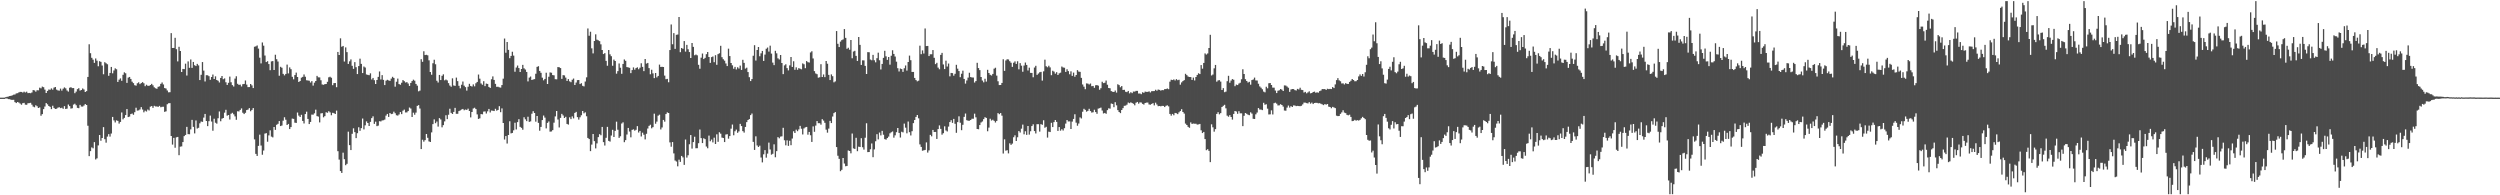 <svg xmlns="http://www.w3.org/2000/svg" width="1920" height="150"><path d="M0 75.000h1v1.000H0zM1 75.000h1v1.000H1zM2 75.000h1v1.000H2zM3 74.963h1v1.000H3zM4 74.594h1v1.000H4zM5 74.320h1v1.377H5zM6 74.123h1v2.027H6zM7 73.734h1v2.469H7zM8 73.569h1v3.055H8zM9 73.237h1v3.452H9zM10 72.728h1v3.898H10zM11 72.546h1v5.912H11zM12 71.722h1v7.444H12zM13 71.556h1v6.788H13zM14 70.938h1v7.863H14zM15 70.567h1v8.975H15zM16 70.602h1v9.816H16zM17 71.045h1v8.200H17zM18 70.414h1v8.563H18zM19 71.020h1v9.388H19zM20 70.407h1v10.081H20zM21 71.536h1v7.779H21zM22 71.353h1v7.861H22zM23 71.582h1v7.366H23zM24 71.020h1v9.380H24zM25 69.165h1v12.710H25zM26 69.404h1v12.954H26zM27 70.422h1v10.435H27zM28 69.252h1v12.354H28zM29 69.353h1v13.585H29zM30 67.320h1v15.151H30zM31 67.814h1v21.086H31zM32 66.503h1v21.148H32zM33 66.991h1v16.806H33zM34 68.833h1v12.992H34zM35 71.425h1v7.724H35zM36 69.861h1v10.249H36zM37 68.766h1v12.633H37zM38 68.926h1v13.149H38zM39 67.915h1v15.913H39zM40 68.840h1v12.379H40zM41 67.284h1v15.620H41zM42 66.827h1v16.863H42zM43 68.803h1v14.715H43zM44 69.414h1v13.287H44zM45 69.657h1v12.692H45zM46 68.040h1v15.002H46zM47 69.588h1v13.133H47zM48 68.077h1v15.496H48zM49 67.145h1v14.372H49zM50 67.842h1v15.869H50zM51 69.468h1v13.958H51zM52 70.336h1v9.931H52zM53 67.379h1v14.139H53zM54 66.947h1v16.478H54zM55 67.676h1v15.482H55zM56 67.655h1v12.662H56zM57 71.567h1v8.075H57zM58 70.359h1v10.464H58zM59 68.468h1v14.393H59zM60 67.751h1v15.334H60zM61 69.595h1v10.945H61zM62 69.138h1v12.683H62zM63 67.930h1v13.949H63zM64 68.687h1v12.361H64zM65 70.645h1v9.264H65zM66 70.008h1v10.608H66zM67 59.062h1v37.492H67zM68 34.012h1v85.893H68zM69 40.866h1v75.191H69zM70 44.388h1v68.819H70zM71 45.807h1v68.099H71zM72 48.282h1v60.884H72zM73 44.880h1v77.589H73zM74 46.602h1v74.986H74zM75 50.873h1v60.792H75zM76 47.018h1v56.651H76zM77 47.492h1v60.582H77zM78 50.354h1v55.629H78zM79 57.047h1v40.590H79zM80 47.746h1v59.168H80zM81 48.595h1v60.967H81zM82 49.380h1v55.550H82zM83 58.212h1v44.806H83zM84 56.026h1v48.859H84zM85 51.419h1v51.155H85zM86 56.323h1v33.493H86zM87 54.109h1v38.358H87zM88 52.479h1v41.590H88zM89 53.180h1v39.210H89zM90 62.939h1v29.887H90zM91 61.163h1v33.778H91zM92 60.188h1v33.461H92zM93 62.055h1v24.337H93zM94 57.424h1v34.211H94zM95 55.527h1v35.000H95zM96 56.283h1v32.082H96zM97 63.635h1v20.144H97zM98 59.580h1v30.313H98zM99 59.107h1v30.451H99zM100 60.631h1v26.957H100zM101 62.732h1v24.477H101zM102 63.868h1v24.284H102zM103 65.434h1v20.752H103zM104 65.796h1v16.943H104zM105 63.953h1v20.972H105zM106 63.216h1v21.571H106zM107 64.626h1v19.429H107zM108 63.789h1v18.514H108zM109 63.059h1v21.086H109zM110 63.959h1v22.312H110zM111 66.205h1v18.786H111zM112 65.060h1v20.571H112zM113 65.829h1v18.309H113zM114 65.931h1v18.917H114zM115 65.265h1v16.667H115zM116 64.435h1v17.032H116zM117 65.521h1v17.309H117zM118 67.049h1v14.229H118zM119 67.778h1v13.984H119zM120 68.218h1v13.541H120zM121 66.676h1v15.422H121zM122 66.317h1v15.002H122zM123 64.428h1v17.946H123zM124 63.316h1v18.728H124zM125 64.891h1v17.102H125zM126 67.649h1v18.247H126zM127 67.995h1v17.530H127zM128 69.499h1v10.586H128zM129 70.894h1v8.417H129zM130 70.821h1v8.391H130zM131 25.469h1v78.973H131zM132 36.864h1v74.185H132zM133 36.789h1v69.106H133zM134 29.048h1v84.425H134zM135 37.768h1v67.698H135zM136 47.176h1v57.965H136zM137 35.927h1v83.249H137zM138 39.178h1v73.453H138zM139 55.273h1v57.165H139zM140 52.946h1v56.174H140zM141 53.070h1v51.461H141zM142 48.913h1v54.705H142zM143 58.009h1v39.445H143zM144 47.157h1v55.837H144zM145 52.070h1v51.037H145zM146 45.651h1v53.730H146zM147 52.140h1v39.925H147zM148 47.573h1v49.877H148zM149 50.065h1v52.409H149zM150 50.717h1v41.806H150zM151 49.042h1v49.646H151zM152 50.229h1v47.934H152zM153 61.509h1v33.228H153zM154 57.442h1v35.901H154zM155 47.670h1v45.936H155zM156 54.207h1v36.129H156zM157 62.589h1v24.924H157zM158 57.755h1v35.180H158zM159 57.785h1v39.084H159zM160 58.514h1v34.590H160zM161 61.283h1v27.516H161zM162 59.148h1v34.211H162zM163 57.243h1v43.159H163zM164 60.690h1v30.491H164zM165 58.618h1v35.643H165zM166 61.458h1v33.524H166zM167 62.026h1v28.794H167zM168 63.310h1v22.275H168zM169 59.861h1v33.287H169zM170 58.391h1v32.740H170zM171 60.810h1v29.829H171zM172 60.195h1v26.340H172zM173 63.189h1v21.163H173zM174 65.253h1v23.594H174zM175 63.579h1v24.732H175zM176 58.843h1v32.946H176zM177 63.155h1v24.201H177zM178 65.364h1v21.288H178zM179 66.474h1v21.324H179zM180 60.344h1v29.046H180zM181 58.593h1v33.397H181zM182 64.362h1v21.090H182zM183 65.184h1v20.413H183zM184 64.989h1v19.443H184zM185 66.405h1v16.849H185zM186 64.640h1v21.943H186zM187 64.455h1v23.160H187zM188 61.813h1v24.820H188zM189 64.951h1v19.601H189zM190 66.939h1v17.225H190zM191 66.849h1v16.189H191zM192 64.488h1v20.942H192zM193 65.605h1v18.799H193zM194 67.656h1v15.362H194zM195 35.870h1v71.169H195zM196 35.564h1v82.619H196zM197 34.903h1v84.838H197zM198 37.338h1v74.685H198zM199 44.302h1v59.115H199zM200 48.702h1v63.057H200zM201 32.627h1v86.224H201zM202 35.069h1v80.519H202zM203 42.662h1v59.947H203zM204 47.683h1v54.573H204zM205 46.996h1v61.840H205zM206 49.215h1v54.769H206zM207 53.914h1v46.199H207zM208 47.135h1v57.763H208zM209 46.913h1v58.604H209zM210 53.767h1v43.760H210zM211 42.048h1v57.675H211zM212 45.466h1v50.398H212zM213 47.242h1v47.824H213zM214 58.170h1v34.829H214zM215 51.284h1v45.523H215zM216 52.023h1v44.410H216zM217 56.745h1v35.913H217zM218 57.916h1v32.159H218zM219 56.770h1v35.207H219zM220 49.619h1v46.382H220zM221 56.365h1v38.823H221zM222 51.755h1v47.385H222zM223 53.149h1v44.458H223zM224 58.980h1v32.093H224zM225 60.906h1v30.395H225zM226 57.673h1v36.537H226zM227 55.743h1v38.674H227zM228 59.122h1v27.317H228zM229 62.990h1v25.774H229zM230 62.187h1v27.657H230zM231 59.666h1v28.477H231zM232 59.018h1v33.861H232zM233 57.211h1v37.617H233zM234 58.918h1v28.680H234zM235 61.629h1v24.143H235zM236 61.791h1v29.554H236zM237 62.023h1v33.278H237zM238 63.383h1v30.238H238zM239 62.308h1v25.713H239zM240 65.734h1v22.327H240zM241 63.498h1v23.533H241zM242 62.217h1v22.031H242zM243 58.288h1v30.905H243zM244 59.404h1v30.146H244zM245 59.424h1v34.598H245zM246 61.641h1v25.446H246zM247 64.854h1v22.011H247zM248 65.137h1v24.976H248zM249 64.607h1v24.567H249zM250 64.520h1v21.705H250zM251 62.844h1v23.803H251zM252 59.394h1v25.994H252zM253 58.955h1v27.371H253zM254 59.677h1v28.848H254zM255 65.428h1v21.209H255zM256 63.870h1v23.087H256zM257 63.723h1v23.818H257zM258 66.978h1v17.977H258zM259 39.880h1v76.234H259zM260 42.251h1v80.339H260zM261 29.443h1v101.946H261zM262 35.916h1v96.905H262zM263 35.270h1v81.984H263zM264 47.266h1v74.983H264zM265 36.424h1v90.443H265zM266 40.018h1v85.764H266zM267 49.118h1v51.980H267zM268 47.094h1v64.369H268zM269 45.620h1v69.653H269zM270 50.552h1v52.192H270zM271 52.865h1v45.682H271zM272 47.736h1v53.721H272zM273 51.605h1v54.481H273zM274 56.873h1v45.448H274zM275 50.756h1v46.974H275zM276 45.042h1v55.424H276zM277 49.043h1v49.360H277zM278 56.115h1v34.934H278zM279 51.072h1v48.321H279zM280 51.848h1v44.404H280zM281 57.206h1v36.030H281zM282 57.501h1v36.982H282zM283 57.731h1v39.058H283zM284 56.324h1v37.267H284zM285 61.027h1v29.691H285zM286 59.829h1v29.519H286zM287 61.581h1v33.549H287zM288 64.490h1v28.960H288zM289 61.463h1v35.432H289zM290 59.056h1v37.409H290zM291 54.880h1v38.211H291zM292 61.041h1v32.248H292zM293 57.724h1v34.772H293zM294 61.336h1v31.023H294zM295 65.318h1v26.534H295zM296 61.948h1v26.844H296zM297 61.266h1v26.240H297zM298 61.766h1v28.056H298zM299 62.125h1v24.661H299zM300 60.390h1v27.275H300zM301 58.999h1v28.380H301zM302 59.855h1v25.904H302zM303 66.542h1v20.454H303zM304 62.775h1v25.753H304zM305 60.375h1v28.425H305zM306 64.550h1v23.355H306zM307 65.056h1v20.989H307zM308 63.548h1v24.121H308zM309 61.472h1v23.523H309zM310 62.353h1v21.811H310zM311 63.402h1v22.980H311zM312 63.096h1v23.227H312zM313 64.147h1v21.148H313zM314 65.996h1v16.576H314zM315 63.704h1v19.661H315zM316 62.269h1v27.608H316zM317 61.169h1v25.351H317zM318 61.957h1v26.152H318zM319 64.438h1v22.052H319zM320 65.801h1v15.521H320zM321 70.163h1v10.576H321zM322 69.600h1v13.776H322zM323 45.485h1v68.982H323zM324 47.463h1v59.861H324zM325 39.371h1v69.437H325zM326 42.309h1v65.296H326zM327 42.097h1v60.805H327zM328 42.475h1v63.340H328zM329 46.346h1v62.227H329zM330 55.301h1v53.765H330zM331 57.387h1v44.272H331zM332 48.591h1v46.727H332zM333 45.899h1v45.781H333zM334 49.341h1v45.263H334zM335 61.979h1v31.348H335zM336 63.365h1v33.870H336zM337 57.572h1v33.147H337zM338 61.480h1v30.258H338zM339 58.200h1v39.576H339zM340 57.103h1v39.004H340zM341 61.697h1v31.528H341zM342 61.080h1v27.433H342zM343 61.760h1v29.743H343zM344 63.853h1v24.278H344zM345 65.681h1v17.811H345zM346 66.598h1v20.074H346zM347 60.184h1v27.355H347zM348 65.624h1v20.327H348zM349 65.923h1v16.911H349zM350 59.613h1v27.800H350zM351 62.305h1v25.084H351zM352 65.894h1v19.387H352zM353 67.856h1v16.933H353zM354 65.054h1v19.046H354zM355 62.603h1v21.037H355zM356 65.780h1v18.880H356zM357 66.936h1v17.168H357zM358 69.575h1v14.862H358zM359 66.610h1v16.860H359zM360 64.345h1v20.908H360zM361 66.000h1v24.181H361zM362 66.463h1v19.564H362zM363 64.799h1v18.477H363zM364 66.315h1v16.423H364zM365 63.924h1v19.860H365zM366 62.933h1v24.921H366zM367 57.219h1v34.102H367zM368 60.431h1v30.449H368zM369 64.077h1v23.504H369zM370 65.051h1v22.745H370zM371 62.386h1v23.336H371zM372 66.153h1v19.422H372zM373 64.215h1v22.985H373zM374 64.485h1v21.033H374zM375 66.790h1v16.876H375zM376 67.511h1v18.855H376zM377 60.856h1v24.041H377zM378 58.657h1v26.386H378zM379 61.369h1v23.925H379zM380 64.404h1v19.147H380zM381 66.653h1v18.319H381zM382 66.603h1v17.828H382zM383 67.064h1v14.513H383zM384 67.301h1v18.887H384zM385 65.335h1v17.907H385zM386 60.423h1v34.032H386zM387 29.614h1v77.525H387zM388 40.501h1v63.999H388zM389 32.276h1v77.951H389zM390 38.279h1v65.423H390zM391 44.715h1v48.442H391zM392 42.944h1v59.493H392zM393 39.755h1v62.331H393zM394 42.682h1v57.423H394zM395 55.084h1v39.198H395zM396 51.887h1v47.533H396zM397 50.325h1v43.460H397zM398 52.290h1v39.267H398zM399 55.298h1v42.128H399zM400 52.968h1v45.222H400zM401 49.828h1v49.819H401zM402 52.481h1v37.591H402zM403 53.403h1v38.220H403zM404 55.237h1v37.806H404zM405 62.493h1v27.147H405zM406 59.601h1v33.996H406zM407 58.792h1v34.468H407zM408 61.422h1v25.931H408zM409 61.040h1v24.346H409zM410 60.762h1v26.030H410zM411 56.648h1v36.782H411zM412 51.376h1v37.695H412zM413 50.837h1v43.548H413zM414 54.475h1v45.904H414zM415 55.929h1v41.538H415zM416 59.641h1v32.553H416zM417 61.720h1v27.032H417zM418 60.596h1v29.708H418zM419 55.851h1v42.780H419zM420 64.496h1v29.883H420zM421 58.913h1v34.394H421zM422 55.596h1v45.530H422zM423 55.849h1v45.122H423zM424 57.652h1v42.270H424zM425 57.852h1v36.344H425zM426 60.821h1v28.574H426zM427 60.912h1v24.332H427zM428 51.491h1v40.317H428zM429 51.673h1v46.245H429zM430 52.295h1v38.230H430zM431 60.595h1v26.842H431zM432 57.705h1v30.980H432zM433 57.893h1v32.755H433zM434 59.607h1v30.079H434zM435 62.139h1v33.046H435zM436 60.730h1v34.988H436zM437 62.470h1v27.636H437zM438 63.132h1v28.356H438zM439 61.229h1v28.182H439zM440 60.293h1v30.638H440zM441 65.266h1v21.476H441zM442 63.409h1v22.507H442zM443 61.523h1v28.435H443zM444 61.437h1v30.405H444zM445 64.573h1v25.470H445zM446 63.918h1v24.601H446zM447 65.895h1v19.369H447zM448 66.330h1v20.717H448zM449 62.618h1v23.665H449zM450 59.391h1v29.884H450zM451 21.837h1v84.103H451zM452 27.464h1v79.356H452zM453 24.364h1v91.724H453zM454 37.101h1v73.929H454zM455 41.001h1v61.923H455zM456 31.492h1v76.910H456zM457 26.387h1v87.566H457zM458 30.478h1v79.671H458zM459 30.993h1v74.340H459zM460 31.604h1v71.476H460zM461 34.055h1v69.853H461zM462 38.386h1v59.098H462zM463 41.537h1v67.597H463zM464 40.792h1v70.996H464zM465 46.723h1v59.132H465zM466 50.470h1v46.980H466zM467 38.400h1v69.773H467zM468 41.716h1v67.036H468zM469 43.181h1v60.918H469zM470 50.479h1v49.220H470zM471 45.798h1v59.415H471zM472 46.869h1v53.617H472zM473 56.593h1v36.847H473zM474 54.621h1v45.005H474zM475 48.736h1v57.127H475zM476 52.001h1v52.657H476zM477 56.659h1v38.220H477zM478 49.115h1v44.812H478zM479 45.673h1v63.519H479zM480 46.695h1v60.921H480zM481 51.508h1v51.814H481zM482 51.765h1v46.492H482zM483 52.052h1v48.946H483zM484 56.188h1v49.286H484zM485 53.828h1v45.886H485zM486 51.762h1v47.557H486zM487 53.530h1v46.817H487zM488 52.282h1v47.383H488zM489 51.712h1v45.182H489zM490 53.197h1v48.577H490zM491 51.961h1v48.579H491zM492 48.599h1v56.189H492zM493 51.372h1v50.520H493zM494 54.632h1v48.850H494zM495 45.328h1v61.717H495zM496 48.863h1v53.912H496zM497 48.346h1v50.393H497zM498 52.333h1v44.324H498zM499 57.054h1v38.733H499zM500 53.548h1v45.011H500zM501 56.376h1v41.244H501zM502 60.023h1v27.261H502zM503 56.061h1v38.971H503zM504 59.432h1v33.959H504zM505 58.331h1v30.482H505zM506 49.628h1v38.414H506zM507 51.390h1v48.056H507zM508 51.301h1v46.581H508zM509 51.476h1v40.627H509zM510 58.054h1v35.364H510zM511 60.846h1v26.733H511zM512 60.577h1v25.741H512zM513 63.158h1v23.615H513zM514 38.468h1v70.876H514zM515 18.778h1v93.889H515zM516 33.979h1v75.132H516zM517 25.455h1v92.360H517zM518 37.555h1v85.758H518zM519 26.751h1v97.318H519zM520 26.520h1v101.222H520zM521 13.053h1v109.561H521zM522 40.086h1v84.221H522zM523 36.843h1v82.921H523zM524 37.464h1v83.433H524zM525 31.552h1v95.062H525zM526 39.648h1v67.488H526zM527 34.467h1v86.554H527zM528 37.816h1v81.436H528zM529 40.008h1v70.809H529zM530 44.537h1v59.183H530zM531 33.027h1v81.082H531zM532 35.998h1v73.135H532zM533 42.419h1v62.572H533zM534 41.891h1v72.001H534zM535 42.485h1v71.333H535zM536 49.754h1v60.225H536zM537 52.778h1v46.723H537zM538 44.306h1v61.801H538zM539 41.101h1v68.751H539zM540 45.366h1v60.798H540zM541 44.419h1v62.416H541zM542 41.605h1v70.936H542zM543 39.937h1v73.934H543zM544 43.785h1v60.358H544zM545 48.301h1v60.179H545zM546 43.855h1v63.284H546zM547 43.344h1v65.998H547zM548 47.745h1v57.999H548zM549 42.380h1v68.192H549zM550 49.784h1v53.393H550zM551 41.551h1v67.340H551zM552 40.887h1v60.699H552zM553 35.164h1v67.470H553zM554 43.949h1v61.751H554zM555 45.511h1v60.474H555zM556 46.572h1v62.546H556zM557 48.743h1v54.596H557zM558 50.739h1v52.314H558zM559 37.364h1v69.142H559zM560 43.078h1v61.405H560zM561 48.397h1v50.442H561zM562 50.184h1v45.472H562zM563 52.792h1v51.113H563zM564 51.341h1v49.484H564zM565 53.374h1v46.148H565zM566 51.655h1v50.324H566zM567 52.636h1v48.268H567zM568 50.396h1v44.757H568zM569 53.727h1v43.099H569zM570 45.936h1v54.772H570zM571 48.275h1v53.552H571zM572 52.703h1v44.776H572zM573 51.976h1v41.831H573zM574 55.340h1v36.795H574zM575 59.295h1v32.124H575zM576 62.253h1v26.185H576zM577 60.741h1v26.429H577zM578 42.795h1v66.156H578zM579 34.726h1v80.437H579zM580 46.503h1v58.209H580zM581 38.394h1v73.304H581zM582 36.095h1v76.825H582zM583 43.227h1v68.635H583zM584 40.935h1v80.050H584zM585 39.096h1v85.642H585zM586 46.778h1v71.755H586zM587 41.928h1v73.359H587zM588 37.424h1v83.685H588zM589 36.511h1v81.441H589zM590 39.607h1v69.892H590zM591 35.083h1v79.705H591zM592 41.152h1v77.626H592zM593 48.059h1v70.061H593zM594 50.020h1v60.822H594zM595 39.033h1v81.745H595zM596 40.954h1v75.110H596zM597 44.783h1v60.512H597zM598 45.689h1v60.533H598zM599 42.253h1v62.666H599zM600 48.409h1v56.319H600zM601 56.937h1v41.224H601zM602 50.250h1v57.457H602zM603 49.367h1v62.229H603zM604 52.315h1v55.477H604zM605 54.047h1v57.975H605zM606 50.230h1v57.873H606zM607 43.755h1v67.733H607zM608 51.402h1v54.977H608zM609 47.038h1v53.763H609zM610 53.583h1v48.560H610zM611 51.690h1v47.871H611zM612 53.627h1v47.138H612zM613 52.322h1v47.031H613zM614 52.811h1v43.846H614zM615 53.252h1v45.624H615zM616 48.699h1v54.555H616zM617 49.357h1v49.233H617zM618 52.367h1v45.409H618zM619 46.911h1v50.559H619zM620 47.791h1v55.631H620zM621 48.018h1v53.309H621zM622 40.306h1v63.581H622zM623 39.364h1v69.647H623zM624 44.912h1v52.143H624zM625 54.639h1v46.578H625zM626 56.435h1v40.027H626zM627 57.007h1v35.974H627zM628 59.665h1v34.960H628zM629 59.322h1v35.319H629zM630 49.288h1v46.462H630zM631 59.141h1v32.389H631zM632 57.203h1v35.404H632zM633 59.246h1v35.052H633zM634 46.858h1v52.739H634zM635 48.960h1v52.911H635zM636 57.479h1v41.277H636zM637 61.509h1v31.307H637zM638 57.140h1v37.369H638zM639 58.537h1v30.974H639zM640 63.219h1v23.645H640zM641 62.527h1v23.542H641zM642 23.847h1v89.115H642zM643 33.636h1v85.962H643zM644 36.160h1v85.832H644zM645 31.961h1v99.526H645zM646 30.797h1v99.609H646zM647 30.278h1v91.042H647zM648 22.310h1v103.304H648zM649 29.078h1v98.592H649zM650 37.471h1v89.988H650zM651 36.665h1v78.873H651zM652 38.211h1v77.777H652zM653 30.720h1v87.046H653zM654 44.759h1v57.783H654zM655 39.593h1v74.402H655zM656 39.004h1v75.397H656zM657 42.885h1v62.941H657zM658 46.820h1v69.314H658zM659 28.398h1v84.242H659zM660 34.468h1v78.410H660zM661 49.863h1v56.271H661zM662 46.341h1v66.745H662zM663 46.368h1v68.506H663zM664 50.595h1v55.179H664zM665 56.824h1v37.839H665zM666 40.058h1v76.802H666zM667 40.161h1v76.572H667zM668 45.715h1v68.900H668zM669 46.275h1v63.893H669zM670 42.138h1v78.599H670zM671 46.298h1v68.439H671zM672 47.871h1v60.634H672zM673 44.679h1v58.405H673zM674 40.443h1v66.608H674zM675 46.293h1v55.482H675zM676 53.354h1v50.617H676zM677 49.086h1v51.422H677zM678 44.436h1v59.050H678zM679 38.992h1v67.864H679zM680 43.265h1v63.987H680zM681 45.980h1v60.050H681zM682 43.757h1v61.156H682zM683 49.686h1v52.688H683zM684 42.824h1v58.742H684zM685 38.617h1v62.365H685zM686 41.429h1v64.281H686zM687 43.398h1v60.522H687zM688 47.380h1v54.172H688zM689 52.369h1v45.941H689zM690 54.861h1v47.257H690zM691 52.653h1v52.979H691zM692 53.046h1v48.130H692zM693 55.189h1v46.470H693zM694 52.445h1v42.498H694zM695 50.296h1v47.775H695zM696 54.232h1v48.145H696zM697 47.611h1v45.732H697zM698 42.713h1v58.830H698zM699 46.240h1v57.791H699zM700 55.245h1v45.530H700zM701 55.225h1v39.328H701zM702 59.846h1v32.312H702zM703 61.474h1v28.344H703zM704 62.479h1v25.866H704zM705 61.977h1v28.908H705zM706 35.076h1v75.798H706zM707 41.602h1v71.268H707zM708 38.686h1v77.084H708zM709 41.103h1v74.331H709zM710 21.864h1v93.271H710zM711 35.385h1v73.979H711zM712 35.258h1v81.916H712zM713 43.058h1v72.453H713zM714 41.701h1v61.866H714zM715 41.674h1v63.014H715zM716 38.434h1v61.368H716zM717 44.398h1v57.004H717zM718 49.261h1v52.069H718zM719 48.243h1v58.476H719zM720 51.907h1v47.217H720zM721 53.196h1v43.120H721zM722 42.146h1v56.827H722zM723 40.606h1v62.844H723zM724 49.521h1v52.771H724zM725 53.030h1v43.987H725zM726 46.579h1v53.594H726zM727 51.116h1v49.845H727zM728 48.798h1v48.450H728zM729 58.636h1v35.090H729zM730 56.000h1v36.307H730zM731 56.142h1v38.218H731zM732 58.109h1v33.206H732zM733 56.659h1v38.433H733zM734 49.787h1v52.179H734zM735 52.744h1v41.066H735zM736 54.562h1v34.777H736zM737 59.296h1v34.956H737zM738 56.632h1v43.365H738zM739 54.285h1v41.578H739zM740 60.616h1v29.151H740zM741 64.192h1v23.004H741zM742 61.813h1v30.511H742zM743 59.597h1v33.116H743zM744 55.871h1v36.876H744zM745 59.168h1v32.991H745zM746 59.482h1v31.727H746zM747 59.572h1v31.611H747zM748 63.373h1v23.911H748zM749 62.240h1v27.851H749zM750 48.219h1v50.838H750zM751 52.263h1v47.035H751zM752 53.878h1v42.167H752zM753 59.137h1v34.924H753zM754 61.850h1v31.450H754zM755 63.227h1v28.253H755zM756 60.463h1v29.536H756zM757 62.664h1v27.905H757zM758 53.619h1v47.198H758zM759 56.077h1v41.922H759zM760 57.439h1v33.731H760zM761 57.999h1v34.569H761zM762 56.803h1v35.152H762zM763 52.713h1v40.107H763zM764 51.997h1v42.095H764zM765 58.059h1v34.801H765zM766 62.436h1v24.428H766zM767 65.314h1v22.412H767zM768 65.284h1v21.552H768zM769 63.714h1v25.130H769zM770 45.501h1v72.433H770zM771 54.445h1v52.560H771zM772 46.420h1v69.312H772zM773 45.536h1v69.806H773zM774 45.684h1v72.113H774zM775 46.995h1v63.107H775zM776 48.191h1v63.046H776zM777 51.348h1v58.917H777zM778 48.159h1v57.238H778zM779 47.143h1v56.813H779zM780 49.110h1v59.199H780zM781 47.030h1v58.386H781zM782 53.230h1v47.449H782zM783 48.477h1v53.315H783zM784 50.456h1v48.376H784zM785 55.108h1v40.603H785zM786 50.345h1v52.802H786zM787 48.030h1v52.782H787zM788 49.856h1v53.711H788zM789 54.104h1v42.652H789zM790 51.955h1v51.436H790zM791 55.970h1v44.856H791zM792 56.018h1v40.786H792zM793 59.347h1v36.133H793zM794 51.883h1v48.765H794zM795 50.513h1v51.999H795zM796 57.486h1v37.894H796zM797 56.483h1v38.920H797zM798 55.501h1v45.577H798zM799 55.205h1v40.138H799zM800 61.891h1v33.950H800zM801 54.769h1v37.587H801zM802 45.832h1v52.254H802zM803 50.906h1v46.489H803zM804 51.655h1v54.027H804zM805 50.476h1v50.629H805zM806 51.744h1v49.661H806zM807 57.755h1v36.545H807zM808 54.307h1v43.282H808zM809 54.966h1v38.826H809zM810 56.592h1v35.591H810zM811 55.443h1v38.131H811zM812 57.602h1v42.954H812zM813 56.312h1v41.297H813zM814 55.828h1v44.543H814zM815 51.119h1v48.114H815zM816 51.837h1v48.433H816zM817 52.038h1v46.399H817zM818 55.225h1v39.698H818zM819 53.208h1v38.965H819zM820 54.639h1v38.650H820zM821 57.017h1v36.203H821zM822 54.798h1v44.262H822zM823 58.261h1v35.116H823zM824 55.768h1v35.566H824zM825 58.909h1v28.827H825zM826 57.599h1v36.633H826zM827 53.885h1v42.665H827zM828 55.008h1v39.866H828zM829 55.194h1v34.947H829zM830 59.793h1v31.197H830zM831 64.868h1v20.947H831zM832 66.559h1v17.020H832zM833 68.524h1v15.863H833zM834 64.038h1v21.736H834zM835 64.209h1v20.924H835zM836 64.849h1v18.686H836zM837 64.166h1v21.151H837zM838 66.217h1v20.242H838zM839 65.995h1v20.236H839zM840 67.412h1v16.856H840zM841 65.490h1v20.590H841zM842 65.332h1v22.071H842zM843 65.773h1v17.613H843zM844 68.926h1v14.181H844zM845 67.759h1v14.881H845zM846 62.763h1v22.130H846zM847 63.832h1v23.307H847zM848 63.560h1v23.197H848zM849 61.837h1v25.557H849zM850 65.053h1v19.521H850zM851 67.564h1v15.658H851zM852 67.792h1v15.653H852zM853 69.991h1v9.522H853zM854 70.469h1v9.338H854zM855 70.637h1v11.713H855zM856 69.525h1v8.980H856zM857 71.121h1v9.781H857zM858 64.741h1v19.823H858zM859 65.383h1v20.620H859zM860 67.022h1v19.872H860zM861 66.093h1v18.383H861zM862 69.092h1v13.971H862zM863 68.955h1v12.275H863zM864 70.460h1v10.649H864zM865 70.739h1v9.626H865zM866 69.816h1v8.935H866zM867 71.747h1v7.496H867zM868 70.815h1v7.781H868zM869 71.522h1v7.637H869zM870 70.321h1v9.401H870zM871 70.335h1v10.578H871zM872 69.769h1v9.107H872zM873 69.787h1v8.487H873zM874 71.860h1v7.774H874zM875 71.790h1v6.793H875zM876 72.367h1v6.399H876zM877 70.862h1v8.896H877zM878 71.278h1v9.055H878zM879 70.340h1v8.749H879zM880 70.568h1v8.209H880zM881 70.553h1v8.182H881zM882 70.150h1v10.093H882zM883 70.992h1v9.446H883zM884 70.042h1v9.757H884zM885 70.007h1v9.199H885zM886 69.916h1v11.028H886zM887 68.920h1v9.930H887zM888 69.688h1v10.590H888zM889 68.766h1v12.819H889zM890 68.998h1v12.401H890zM891 69.605h1v12.048H891zM892 69.156h1v12.125H892zM893 69.254h1v12.107H893zM894 68.471h1v13.741H894zM895 68.393h1v12.860H895zM896 67.944h1v12.940H896zM897 68.516h1v13.190H897zM898 62.728h1v24.756H898zM899 61.256h1v27.583H899zM900 61.497h1v26.000H900zM901 60.958h1v27.549H901zM902 61.814h1v24.903H902zM903 60.768h1v26.195H903zM904 61.583h1v26.095H904zM905 61.221h1v25.066H905zM906 65.032h1v20.292H906zM907 63.300h1v20.583H907zM908 62.273h1v23.730H908zM909 61.542h1v25.703H909zM910 56.656h1v38.261H910zM911 57.721h1v38.269H911zM912 58.785h1v38.669H912zM913 59.153h1v39.002H913zM914 59.164h1v34.857H914zM915 61.370h1v33.793H915zM916 59.592h1v35.278H916zM917 61.809h1v33.203H917zM918 59.153h1v35.851H918zM919 57.540h1v38.164H919zM920 56.252h1v39.271H920zM921 56.881h1v38.300H921zM922 49.994h1v50.107H922zM923 52.758h1v49.437H923zM924 48.332h1v53.003H924zM925 40.988h1v65.816H925zM926 41.882h1v73.475H926zM927 41.069h1v73.497H927zM928 36.859h1v79.005H928zM929 26.715h1v97.807H929zM930 57.962h1v37.504H930zM931 57.267h1v40.525H931zM932 52.484h1v48.645H932zM933 49.884h1v49.271H933zM934 62.719h1v24.785H934zM935 61.765h1v24.396H935zM936 61.542h1v26.274H936zM937 62.669h1v24.218H937zM938 69.143h1v13.053H938zM939 67.709h1v13.523H939zM940 70.801h1v9.668H940zM941 70.354h1v12.849H941zM942 62.375h1v26.476H942zM943 58.225h1v31.439H943zM944 63.553h1v24.853H944zM945 61.863h1v27.976H945zM946 60.727h1v31.105H946zM947 61.212h1v26.301H947zM948 66.192h1v19.059H948zM949 64.963h1v20.676H949zM950 65.330h1v22.084H950zM951 64.155h1v21.271H951zM952 63.552h1v23.479H952zM953 60.871h1v26.179H953zM954 53.195h1v43.676H954zM955 56.847h1v32.085H955zM956 60.803h1v25.978H956zM957 62.233h1v25.176H957zM958 63.387h1v24.709H958zM959 62.844h1v25.640H959zM960 65.032h1v21.260H960zM961 61.479h1v25.774H961zM962 61.031h1v30.208H962zM963 59.580h1v31.795H963zM964 61.732h1v26.053H964zM965 61.823h1v24.584H965zM966 64.298h1v18.706H966zM967 66.352h1v17.766H967zM968 67.339h1v16.837H968zM969 68.581h1v15.980H969zM970 70.370h1v8.600H970zM971 70.907h1v9.546H971zM972 66.590h1v13.490H972zM973 67.851h1v15.622H973zM974 63.941h1v23.984H974zM975 63.728h1v24.060H975zM976 65.277h1v19.466H976zM977 67.281h1v20.632H977zM978 67.330h1v11.947H978zM979 69.531h1v9.338H979zM980 71.484h1v8.124H980zM981 69.691h1v11.319H981zM982 69.340h1v11.554H982zM983 68.344h1v11.658H983zM984 68.851h1v11.778H984zM985 69.900h1v11.956H985zM986 65.605h1v19.311H986zM987 65.697h1v19.333H987zM988 66.476h1v16.165H988zM989 67.403h1v13.637H989zM990 70.554h1v12.094H990zM991 68.697h1v12.819H991zM992 68.337h1v13.859H992zM993 68.384h1v12.553H993zM994 69.206h1v11.824H994zM995 69.509h1v12.019H995zM996 68.271h1v13.018H996zM997 68.709h1v12.760H997zM998 67.356h1v14.182H998zM999 68.981h1v12.248H999zM1000 69.163h1v11.017H1000zM1001 71.090h1v7.688H1001zM1002 70.568h1v8.282H1002zM1003 71.673h1v7.531H1003zM1004 70.941h1v8.518H1004zM1005 70.137h1v8.306H1005zM1006 71.659h1v7.957H1006zM1007 71.411h1v7.393H1007zM1008 70.669h1v9.274H1008zM1009 70.360h1v8.755H1009zM1010 71.200h1v7.774H1010zM1011 70.927h1v8.081H1011zM1012 71.194h1v8.179H1012zM1013 69.978h1v9.242H1013zM1014 69.517h1v10.197H1014zM1015 68.405h1v11.773H1015zM1016 68.429h1v12.325H1016zM1017 68.400h1v11.547H1017zM1018 69.066h1v11.316H1018zM1019 68.134h1v11.748H1019zM1020 68.455h1v13.448H1020zM1021 68.255h1v13.896H1021zM1022 68.395h1v14.758H1022zM1023 66.869h1v15.205H1023zM1024 67.623h1v14.902H1024zM1025 64.825h1v18.223H1025zM1026 61.538h1v27.287H1026zM1027 60.010h1v29.170H1027zM1028 61.717h1v27.346H1028zM1029 62.404h1v25.038H1029zM1030 64.122h1v22.213H1030zM1031 63.979h1v20.714H1031zM1032 64.881h1v21.608H1032zM1033 63.866h1v23.013H1033zM1034 64.407h1v23.807H1034zM1035 64.439h1v24.143H1035zM1036 62.916h1v25.147H1036zM1037 62.005h1v27.795H1037zM1038 60.687h1v32.335H1038zM1039 61.438h1v31.368H1039zM1040 62.426h1v29.650H1040zM1041 62.347h1v30.350H1041zM1042 61.423h1v30.834H1042zM1043 58.687h1v33.925H1043zM1044 57.128h1v34.952H1044zM1045 58.250h1v32.615H1045zM1046 56.819h1v32.953H1046zM1047 58.782h1v31.846H1047zM1048 55.499h1v36.032H1048zM1049 49.747h1v53.950H1049zM1050 43.220h1v64.170H1050zM1051 44.734h1v63.344H1051zM1052 37.804h1v70.093H1052zM1053 36.566h1v80.515H1053zM1054 26.508h1v89.200H1054zM1055 31.667h1v89.325H1055zM1056 17.105h1v109.616H1056zM1057 33.217h1v100.110H1057zM1058 43.740h1v51.838H1058zM1059 49.221h1v55.461H1059zM1060 47.027h1v60.687H1060zM1061 52.515h1v58.302H1061zM1062 57.385h1v31.853H1062zM1063 63.887h1v23.621H1063zM1064 64.222h1v26.312H1064zM1065 61.109h1v32.332H1065zM1066 52.944h1v45.583H1066zM1067 51.262h1v48.160H1067zM1068 54.082h1v41.740H1068zM1069 47.442h1v45.575H1069zM1070 43.994h1v54.648H1070zM1071 55.421h1v38.458H1071zM1072 56.288h1v39.215H1072zM1073 54.970h1v40.274H1073zM1074 49.351h1v51.030H1074zM1075 47.455h1v57.713H1075zM1076 52.976h1v43.969H1076zM1077 52.462h1v44.536H1077zM1078 50.560h1v42.828H1078zM1079 58.957h1v31.681H1079zM1080 56.646h1v33.274H1080zM1081 58.854h1v29.569H1081zM1082 58.028h1v33.491H1082zM1083 58.513h1v29.173H1083zM1084 63.889h1v23.317H1084zM1085 62.904h1v28.282H1085zM1086 67.660h1v14.753H1086zM1087 67.945h1v13.917H1087zM1088 67.884h1v12.648H1088zM1089 19.451h1v117.215H1089zM1090 30.126h1v111.321H1090zM1091 44.080h1v61.275H1091zM1092 35.092h1v87.704H1092zM1093 29.196h1v100.723H1093zM1094 32.559h1v99.708H1094zM1095 33.109h1v95.507H1095zM1096 37.123h1v94.033H1096zM1097 37.133h1v91.418H1097zM1098 35.071h1v85.251H1098zM1099 30.815h1v88.027H1099zM1100 39.909h1v75.697H1100zM1101 41.910h1v66.550H1101zM1102 38.230h1v75.061H1102zM1103 33.902h1v79.072H1103zM1104 43.606h1v68.698H1104zM1105 31.158h1v76.671H1105zM1106 33.793h1v76.731H1106zM1107 33.184h1v75.823H1107zM1108 44.223h1v61.870H1108zM1109 44.497h1v58.883H1109zM1110 46.110h1v58.257H1110zM1111 50.181h1v51.413H1111zM1112 51.542h1v45.439H1112zM1113 34.284h1v75.596H1113zM1114 32.129h1v79.640H1114zM1115 37.750h1v69.806H1115zM1116 45.135h1v55.598H1116zM1117 44.701h1v61.978H1117zM1118 39.770h1v61.715H1118zM1119 43.306h1v54.125H1119zM1120 42.420h1v60.094H1120zM1121 29.050h1v80.934H1121zM1122 36.083h1v71.054H1122zM1123 51.996h1v45.861H1123zM1124 54.957h1v41.258H1124zM1125 45.869h1v50.392H1125zM1126 55.519h1v40.957H1126zM1127 52.848h1v44.620H1127zM1128 53.376h1v46.370H1128zM1129 52.168h1v47.973H1129zM1130 51.512h1v50.263H1130zM1131 53.684h1v43.598H1131zM1132 51.313h1v44.619H1132zM1133 41.425h1v62.949H1133zM1134 44.100h1v61.609H1134zM1135 52.460h1v45.493H1135zM1136 54.914h1v42.342H1136zM1137 53.702h1v48.469H1137zM1138 50.710h1v49.148H1138zM1139 51.113h1v41.276H1139zM1140 53.808h1v39.137H1140zM1141 53.741h1v39.964H1141zM1142 56.990h1v37.691H1142zM1143 56.192h1v36.577H1143zM1144 56.781h1v30.701H1144zM1145 47.086h1v55.007H1145zM1146 40.020h1v67.699H1146zM1147 47.404h1v58.029H1147zM1148 51.606h1v46.480H1148zM1149 50.565h1v44.382H1149zM1150 57.785h1v35.153H1150zM1151 58.959h1v35.862H1151zM1152 59.630h1v28.428H1152zM1153 9.955h1v109.828H1153zM1154 13.199h1v113.365H1154zM1155 34.493h1v79.969H1155zM1156 20.971h1v102.696H1156zM1157 13.169h1v112.726H1157zM1158 20.095h1v101.907H1158zM1159 15.880h1v111.614H1159zM1160 36.024h1v82.840H1160zM1161 29.024h1v95.471H1161zM1162 26.413h1v94.605H1162zM1163 23.763h1v100.227H1163zM1164 34.663h1v85.055H1164zM1165 39.789h1v77.509H1165zM1166 31.475h1v84.740H1166zM1167 38.567h1v77.675H1167zM1168 28.502h1v93.033H1168zM1169 36.116h1v85.793H1169zM1170 26.929h1v89.859H1170zM1171 37.270h1v82.344H1171zM1172 44.691h1v65.677H1172zM1173 43.197h1v66.715H1173zM1174 39.021h1v63.619H1174zM1175 42.797h1v64.195H1175zM1176 55.262h1v42.579H1176zM1177 35.711h1v80.494H1177zM1178 39.789h1v72.769H1178zM1179 42.203h1v66.744H1179zM1180 48.850h1v53.275H1180zM1181 40.930h1v70.907H1181zM1182 42.959h1v64.751H1182zM1183 43.949h1v60.180H1183zM1184 46.434h1v60.431H1184zM1185 45.458h1v62.201H1185zM1186 47.657h1v59.610H1186zM1187 52.528h1v51.509H1187zM1188 49.803h1v57.321H1188zM1189 39.630h1v66.122H1189zM1190 36.922h1v69.255H1190zM1191 44.409h1v63.192H1191zM1192 39.312h1v67.881H1192zM1193 48.680h1v56.859H1193zM1194 41.961h1v65.552H1194zM1195 42.635h1v64.859H1195zM1196 46.492h1v57.387H1196zM1197 37.422h1v69.506H1197zM1198 44.939h1v57.609H1198zM1199 47.984h1v58.018H1199zM1200 48.404h1v50.057H1200zM1201 45.849h1v60.922H1201zM1202 45.946h1v59.004H1202zM1203 47.546h1v53.784H1203zM1204 52.101h1v45.196H1204zM1205 49.170h1v53.533H1205zM1206 40.469h1v69.330H1206zM1207 45.074h1v63.161H1207zM1208 49.090h1v52.615H1208zM1209 45.793h1v58.979H1209zM1210 40.855h1v66.338H1210zM1211 50.555h1v53.989H1211zM1212 53.310h1v43.668H1212zM1213 54.191h1v44.722H1213zM1214 55.895h1v39.061H1214zM1215 58.978h1v36.592H1215zM1216 60.710h1v28.329H1216zM1217 6.582h1v132.952H1217zM1218 8.643h1v119.722H1218zM1219 36.998h1v91.192H1219zM1220 34.057h1v99.121H1220zM1221 30.790h1v87.746H1221zM1222 36.438h1v91.990H1222zM1223 29.542h1v104.644H1223zM1224 21.659h1v100.066H1224zM1225 19.274h1v100.404H1225zM1226 30.092h1v85.501H1226zM1227 24.522h1v99.247H1227zM1228 27.169h1v95.143H1228zM1229 35.371h1v81.246H1229zM1230 35.223h1v78.045H1230zM1231 33.344h1v71.901H1231zM1232 31.235h1v70.705H1232zM1233 38.802h1v67.139H1233zM1234 28.554h1v79.447H1234zM1235 25.022h1v80.786H1235zM1236 42.165h1v62.505H1236zM1237 46.480h1v59.857H1237zM1238 45.684h1v56.749H1238zM1239 47.151h1v52.756H1239zM1240 52.005h1v41.890H1240zM1241 42.548h1v72.426H1241zM1242 43.134h1v72.843H1242zM1243 46.034h1v56.760H1243zM1244 47.041h1v54.143H1244zM1245 37.323h1v75.427H1245zM1246 41.509h1v60.574H1246zM1247 51.352h1v46.404H1247zM1248 51.132h1v50.890H1248zM1249 24.327h1v89.735H1249zM1250 40.427h1v63.919H1250zM1251 48.665h1v51.517H1251zM1252 45.219h1v50.444H1252zM1253 47.862h1v54.200H1253zM1254 53.659h1v41.550H1254zM1255 50.993h1v50.778H1255zM1256 52.734h1v48.035H1256zM1257 45.326h1v62.248H1257zM1258 42.156h1v56.616H1258zM1259 39.600h1v64.084H1259zM1260 41.886h1v52.036H1260zM1261 44.263h1v60.365H1261zM1262 35.950h1v71.297H1262zM1263 47.417h1v57.776H1263zM1264 54.008h1v42.236H1264zM1265 49.416h1v52.539H1265zM1266 49.881h1v52.490H1266zM1267 56.756h1v44.387H1267zM1268 56.426h1v36.674H1268zM1269 55.165h1v40.513H1269zM1270 48.863h1v42.001H1270zM1271 58.886h1v37.680H1271zM1272 59.767h1v33.555H1272zM1273 37.484h1v63.686H1273zM1274 47.688h1v61.753H1274zM1275 54.260h1v47.341H1275zM1276 54.595h1v42.269H1276zM1277 53.206h1v40.667H1277zM1278 57.628h1v40.108H1278zM1279 57.138h1v32.857H1279zM1280 47.704h1v60.166H1280zM1281 24.865h1v113.751H1281zM1282 24.947h1v124.191H1282zM1283 23.835h1v116.505H1283zM1284 31.157h1v117.980H1284zM1285 27.523h1v114.009H1285zM1286 31.143h1v98.494H1286zM1287 24.351h1v105.061H1287zM1288 27.276h1v104.815H1288zM1289 32.853h1v99.596H1289zM1290 30.168h1v88.836H1290zM1291 31.867h1v98.847H1291zM1292 33.495h1v84.308H1292zM1293 27.629h1v89.746H1293zM1294 33.152h1v88.733H1294zM1295 28.270h1v90.224H1295zM1296 40.379h1v66.491H1296zM1297 13.747h1v117.335H1297zM1298 23.359h1v98.391H1298zM1299 33.032h1v85.801H1299zM1300 41.441h1v63.333H1300zM1301 42.781h1v66.010H1301zM1302 39.449h1v68.493H1302zM1303 47.073h1v57.252H1303zM1304 49.253h1v46.363H1304zM1305 25.865h1v86.355H1305zM1306 37.943h1v89.320H1306zM1307 40.721h1v68.093H1307zM1308 45.131h1v65.480H1308zM1309 37.257h1v85.242H1309zM1310 47.221h1v57.152H1310zM1311 47.115h1v54.023H1311zM1312 50.770h1v54.399H1312zM1313 39.710h1v73.185H1313zM1314 47.865h1v55.663H1314zM1315 47.911h1v61.144H1315zM1316 46.999h1v52.908H1316zM1317 33.232h1v74.231H1317zM1318 41.689h1v66.552H1318zM1319 41.867h1v62.387H1319zM1320 35.996h1v65.632H1320zM1321 44.561h1v65.433H1321zM1322 46.079h1v62.009H1322zM1323 36.912h1v71.947H1323zM1324 43.363h1v57.062H1324zM1325 44.102h1v62.666H1325zM1326 41.491h1v60.521H1326zM1327 45.291h1v61.368H1327zM1328 53.101h1v47.597H1328zM1329 45.859h1v66.670H1329zM1330 52.998h1v52.722H1330zM1331 53.836h1v51.017H1331zM1332 53.067h1v41.795H1332zM1333 51.025h1v50.292H1333zM1334 48.639h1v50.637H1334zM1335 50.175h1v48.905H1335zM1336 52.324h1v43.781H1336zM1337 46.656h1v66.128H1337zM1338 50.670h1v55.596H1338zM1339 52.400h1v41.774H1339zM1340 51.481h1v46.228H1340zM1341 53.993h1v41.038H1341zM1342 59.983h1v36.665H1342zM1343 60.888h1v33.378H1343zM1344 51.919h1v49.630H1344zM1345 12.646h1v123.846H1345zM1346 27.880h1v103.141H1346zM1347 32.591h1v102.923H1347zM1348 24.122h1v104.778H1348zM1349 7.015h1v115.076H1349zM1350 32.335h1v90.438H1350zM1351 23.741h1v95.712H1351zM1352 41.425h1v78.867H1352zM1353 36.716h1v81.287H1353zM1354 35.558h1v76.533H1354zM1355 33.948h1v78.198H1355zM1356 40.702h1v62.056H1356zM1357 48.038h1v56.073H1357zM1358 48.011h1v55.399H1358zM1359 52.193h1v51.804H1359zM1360 54.227h1v40.084H1360zM1361 38.885h1v62.665H1361zM1362 36.513h1v67.160H1362zM1363 49.993h1v47.912H1363zM1364 49.540h1v47.518H1364zM1365 47.308h1v52.153H1365zM1366 54.517h1v43.930H1366zM1367 55.292h1v41.801H1367zM1368 53.821h1v37.340H1368zM1369 53.491h1v44.828H1369zM1370 52.369h1v43.284H1370zM1371 55.452h1v36.105H1371zM1372 48.474h1v44.375H1372zM1373 48.707h1v45.690H1373zM1374 52.243h1v39.893H1374zM1375 55.458h1v37.848H1375zM1376 54.964h1v38.922H1376zM1377 48.222h1v53.550H1377zM1378 49.220h1v46.924H1378zM1379 56.921h1v36.148H1379zM1380 57.758h1v34.662H1380zM1381 57.257h1v38.000H1381zM1382 57.057h1v36.639H1382zM1383 54.930h1v38.926H1383zM1384 57.836h1v31.732H1384zM1385 50.862h1v55.566H1385zM1386 47.796h1v55.939H1386zM1387 54.156h1v41.510H1387zM1388 45.943h1v52.870H1388zM1389 51.855h1v50.930H1389zM1390 52.289h1v42.708H1390zM1391 54.371h1v43.959H1391zM1392 49.914h1v43.392H1392zM1393 49.272h1v47.533H1393zM1394 56.107h1v35.693H1394zM1395 58.793h1v30.436H1395zM1396 50.134h1v48.561H1396zM1397 48.454h1v57.548H1397zM1398 51.055h1v46.774H1398zM1399 56.810h1v38.897H1399zM1400 52.682h1v41.686H1400zM1401 50.198h1v50.157H1401zM1402 50.835h1v48.035H1402zM1403 56.205h1v41.754H1403zM1404 54.873h1v38.899H1404zM1405 56.765h1v39.904H1405zM1406 56.587h1v37.830H1406zM1407 59.445h1v28.956H1407zM1408 16.664h1v96.126H1408zM1409 8.938h1v118.850H1409zM1410 21.838h1v82.324H1410zM1411 27.678h1v82.982H1411zM1412 27.894h1v84.431H1412zM1413 24.437h1v90.015H1413zM1414 38.501h1v66.198H1414zM1415 34.843h1v83.051H1415zM1416 33.159h1v76.557H1416zM1417 24.521h1v83.464H1417zM1418 35.901h1v69.571H1418zM1419 34.585h1v69.851H1419zM1420 34.859h1v68.750H1420zM1421 43.655h1v56.509H1421zM1422 42.703h1v58.235H1422zM1423 46.096h1v56.598H1423zM1424 49.065h1v50.494H1424zM1425 35.213h1v65.144H1425zM1426 38.945h1v61.455H1426zM1427 45.079h1v54.917H1427zM1428 53.925h1v41.017H1428zM1429 50.271h1v47.404H1429zM1430 48.521h1v56.479H1430zM1431 51.207h1v51.345H1431zM1432 56.128h1v40.115H1432zM1433 49.674h1v52.919H1433zM1434 45.047h1v55.334H1434zM1435 49.694h1v46.756H1435zM1436 56.449h1v44.650H1436zM1437 54.787h1v41.427H1437zM1438 55.753h1v38.412H1438zM1439 56.616h1v39.278H1439zM1440 56.958h1v54.097H1440zM1441 47.424h1v60.938H1441zM1442 53.511h1v43.529H1442zM1443 53.552h1v43.191H1443zM1444 53.769h1v45.553H1444zM1445 50.257h1v48.597H1445zM1446 57.361h1v37.108H1446zM1447 52.361h1v47.101H1447zM1448 45.715h1v55.219H1448zM1449 44.441h1v59.161H1449zM1450 51.909h1v55.962H1450zM1451 49.004h1v57.276H1451zM1452 49.725h1v55.695H1452zM1453 53.643h1v42.955H1453zM1454 53.273h1v40.973H1454zM1455 55.685h1v37.367H1455zM1456 55.516h1v38.801H1456zM1457 51.158h1v46.365H1457zM1458 54.992h1v44.678H1458zM1459 54.148h1v41.222H1459zM1460 59.828h1v33.321H1460zM1461 55.458h1v40.975H1461zM1462 59.674h1v33.433H1462zM1463 60.493h1v28.928H1463zM1464 54.775h1v36.507H1464zM1465 46.105h1v47.370H1465zM1466 47.060h1v44.020H1466zM1467 53.941h1v36.828H1467zM1468 55.546h1v36.177H1468zM1469 58.599h1v34.813H1469zM1470 65.501h1v24.144H1470zM1471 63.849h1v23.194H1471zM1472 13.185h1v112.064H1472zM1473 8.452h1v122.504H1473zM1474 22.332h1v93.021H1474zM1475 20.433h1v95.655H1475zM1476 20.430h1v94.499H1476zM1477 24.009h1v103.771H1477zM1478 31.199h1v79.716H1478zM1479 22.920h1v92.120H1479zM1480 15.893h1v105.034H1480zM1481 10.445h1v121.870H1481zM1482 21.960h1v98.522H1482zM1483 14.506h1v100.224H1483zM1484 14.984h1v98.889H1484zM1485 40.270h1v69.238H1485zM1486 31.677h1v89.232H1486zM1487 38.981h1v90.252H1487zM1488 26.930h1v98.851H1488zM1489 27.944h1v92.031H1489zM1490 32.748h1v88.593H1490zM1491 28.660h1v93.757H1491zM1492 37.703h1v77.131H1492zM1493 34.926h1v82.226H1493zM1494 42.519h1v75.848H1494zM1495 50.295h1v55.316H1495zM1496 34.687h1v89.857H1496zM1497 30.741h1v93.150H1497zM1498 46.537h1v66.395H1498zM1499 47.335h1v58.582H1499zM1500 29.792h1v91.410H1500zM1501 20.849h1v93.881H1501zM1502 29.656h1v89.550H1502zM1503 24.917h1v90.408H1503zM1504 35.919h1v75.100H1504zM1505 32.329h1v87.873H1505zM1506 38.473h1v74.741H1506zM1507 35.101h1v69.282H1507zM1508 38.927h1v69.260H1508zM1509 38.625h1v73.396H1509zM1510 47.394h1v62.104H1510zM1511 45.878h1v57.931H1511zM1512 35.634h1v82.265H1512zM1513 35.676h1v78.136H1513zM1514 35.828h1v80.941H1514zM1515 37.711h1v76.525H1515zM1516 28.676h1v88.072H1516zM1517 36.382h1v73.671H1517zM1518 41.231h1v77.773H1518zM1519 45.194h1v72.374H1519zM1520 44.208h1v68.733H1520zM1521 38.170h1v83.134H1521zM1522 41.360h1v61.040H1522zM1523 43.939h1v56.141H1523zM1524 34.463h1v76.229H1524zM1525 52.413h1v52.733H1525zM1526 56.189h1v39.560H1526zM1527 55.010h1v43.462H1527zM1528 30.909h1v94.769H1528zM1529 32.586h1v86.972H1529zM1530 42.210h1v73.158H1530zM1531 29.806h1v79.424H1531zM1532 42.533h1v68.639H1532zM1533 47.638h1v55.591H1533zM1534 44.805h1v64.333H1534zM1535 49.523h1v59.187H1535zM1536 6.057h1v116.294H1536zM1537 5.094h1v128.988H1537zM1538 28.519h1v92.568H1538zM1539 16.753h1v106.252H1539zM1540 0.863h1v137.558H1540zM1541 0.863h1v134.894H1541zM1542 31.034h1v110.632H1542zM1543 28.546h1v97.163H1543zM1544 9.759h1v133.552H1544zM1545 13.337h1v118.296H1545zM1546 0.863h1v136.078H1546zM1547 15.970h1v110.484H1547zM1548 13.380h1v113.867H1548zM1549 20.391h1v119.598H1549zM1550 32.349h1v91.610H1550zM1551 20.772h1v95.635H1551zM1552 11.214h1v119.926H1552zM1553 2.137h1v132.660H1553zM1554 3.976h1v128.279H1554zM1555 8.801h1v138.855H1555zM1556 24.532h1v92.123H1556zM1557 0.863h1v112.541H1557zM1558 29.941h1v91.775H1558zM1559 42.138h1v60.876H1559zM1560 19.456h1v105.694H1560zM1561 19.362h1v103.042H1561zM1562 30.615h1v82.719H1562zM1563 32.371h1v82.496H1563zM1564 12.364h1v116.444H1564zM1565 26.486h1v100.802H1565zM1566 30.944h1v87.388H1566zM1567 25.226h1v88.638H1567zM1568 24.995h1v99.019H1568zM1569 30.095h1v88.709H1569zM1570 35.165h1v80.556H1570zM1571 38.202h1v68.245H1571zM1572 28.498h1v95.402H1572zM1573 21.544h1v100.254H1573zM1574 28.949h1v86.244H1574zM1575 33.642h1v85.257H1575zM1576 30.615h1v97.338H1576zM1577 22.177h1v102.026H1577zM1578 45.491h1v66.258H1578zM1579 40.017h1v66.467H1579zM1580 29.443h1v92.417H1580zM1581 30.043h1v86.826H1581zM1582 36.703h1v86.674H1582zM1583 31.418h1v83.471H1583zM1584 32.018h1v86.093H1584zM1585 32.384h1v79.267H1585zM1586 37.180h1v73.450H1586zM1587 41.555h1v69.123H1587zM1588 23.108h1v89.906H1588zM1589 18.335h1v110.888H1589zM1590 27.602h1v88.344H1590zM1591 36.029h1v82.350H1591zM1592 23.979h1v105.528H1592zM1593 31.697h1v108.266H1593zM1594 36.672h1v75.038H1594zM1595 41.119h1v68.684H1595zM1596 34.310h1v84.240H1596zM1597 40.205h1v74.837H1597zM1598 41.422h1v64.192H1598zM1599 36.708h1v80.534H1599zM1600 0.863h1v138.930H1600zM1601 6.203h1v129.225H1601zM1602 35.639h1v79.695H1602zM1603 26.591h1v81.549H1603zM1604 22.301h1v99.810H1604zM1605 25.015h1v118.597H1605zM1606 26.585h1v104.656H1606zM1607 30.949h1v101.218H1607zM1608 29.707h1v98.895H1608zM1609 30.926h1v91.219H1609zM1610 22.089h1v109.354H1610zM1611 12.271h1v116.532H1611zM1612 34.267h1v95.222H1612zM1613 36.170h1v88.875H1613zM1614 28.721h1v96.313H1614zM1615 32.238h1v98.017H1615zM1616 13.499h1v112.140H1616zM1617 19.409h1v108.465H1617zM1618 33.283h1v96.911H1618zM1619 29.018h1v94.439H1619zM1620 32.253h1v82.347H1620zM1621 38.757h1v78.038H1621zM1622 37.758h1v82.247H1622zM1623 41.320h1v65.985H1623zM1624 28.535h1v107.533H1624zM1625 31.477h1v104.130H1625zM1626 28.262h1v85.646H1626zM1627 41.647h1v68.423H1627zM1628 34.455h1v80.290H1628zM1629 26.405h1v92.998H1629zM1630 29.334h1v97.301H1630zM1631 27.895h1v86.811H1631zM1632 26.710h1v89.224H1632zM1633 26.557h1v85.569H1633zM1634 33.911h1v74.902H1634zM1635 43.175h1v60.053H1635zM1636 34.019h1v78.391H1636zM1637 41.882h1v64.221H1637zM1638 40.709h1v65.421H1638zM1639 44.291h1v65.275H1639zM1640 26.810h1v101.330H1640zM1641 17.309h1v113.127H1641zM1642 33.939h1v74.368H1642zM1643 33.532h1v66.527H1643zM1644 20.658h1v111.837H1644zM1645 23.153h1v98.121H1645zM1646 30.455h1v82.030H1646zM1647 39.197h1v63.647H1647zM1648 40.612h1v71.671H1648zM1649 33.049h1v74.358H1649zM1650 44.232h1v57.874H1650zM1651 45.744h1v53.205H1651zM1652 33.679h1v70.980H1652zM1653 44.475h1v62.580H1653zM1654 46.664h1v56.339H1654zM1655 47.998h1v53.644H1655zM1656 30.052h1v88.284H1656zM1657 35.954h1v77.366H1657zM1658 44.102h1v62.679H1658zM1659 44.342h1v58.641H1659zM1660 49.722h1v51.364H1660zM1661 47.428h1v53.315H1661zM1662 53.133h1v46.102H1662zM1663 39.179h1v78.169H1663zM1664 16.189h1v119.267H1664zM1665 26.055h1v123.082H1665zM1666 23.102h1v113.455H1666zM1667 19.673h1v129.465H1667zM1668 6.709h1v135.234H1668zM1669 17.070h1v108.240H1669zM1670 21.217h1v106.477H1670zM1671 4.065h1v125.944H1671zM1672 13.088h1v132.899H1672zM1673 25.234h1v98.609H1673zM1674 20.139h1v128.999H1674zM1675 24.446h1v104.154H1675zM1676 13.343h1v106.110H1676zM1677 27.274h1v100.751H1677zM1678 24.052h1v104.625H1678zM1679 27.352h1v100.153H1679zM1680 9.096h1v140.041H1680zM1681 16.926h1v125.557H1681zM1682 22.790h1v110.359H1682zM1683 18.750h1v100.046H1683zM1684 31.749h1v85.050H1684zM1685 32.298h1v91.395H1685zM1686 45.763h1v67.568H1686zM1687 43.414h1v61.660H1687zM1688 21.250h1v100.783H1688zM1689 12.718h1v121.342H1689zM1690 29.071h1v97.606H1690zM1691 38.349h1v75.961H1691zM1692 29.298h1v97.204H1692zM1693 32.261h1v91.495H1693zM1694 35.605h1v85.180H1694zM1695 38.375h1v84.270H1695zM1696 25.680h1v95.957H1696zM1697 25.111h1v102.065H1697zM1698 39.427h1v68.210H1698zM1699 37.975h1v74.774H1699zM1700 25.679h1v93.206H1700zM1701 27.401h1v89.396H1701zM1702 35.628h1v86.075H1702zM1703 20.249h1v85.185H1703zM1704 27.505h1v95.851H1704zM1705 29.627h1v86.687H1705zM1706 31.031h1v83.088H1706zM1707 30.981h1v78.564H1707zM1708 20.910h1v108.547H1708zM1709 20.460h1v109.123H1709zM1710 17.601h1v109.304H1710zM1711 29.320h1v84.611H1711zM1712 32.279h1v94.004H1712zM1713 36.567h1v78.869H1713zM1714 42.468h1v67.697H1714zM1715 37.493h1v80.246H1715zM1716 22.560h1v98.691H1716zM1717 33.428h1v79.901H1717zM1718 37.022h1v69.517H1718zM1719 37.386h1v66.100H1719zM1720 28.042h1v91.230H1720zM1721 27.513h1v88.139H1721zM1722 35.091h1v73.728H1722zM1723 37.275h1v83.636H1723zM1724 36.041h1v72.430H1724zM1725 45.931h1v64.837H1725zM1726 34.441h1v74.901H1726zM1727 37.957h1v65.779H1727zM1728 9.464h1v127.346H1728zM1729 22.928h1v116.254H1729zM1730 24.628h1v108.621H1730zM1731 13.741h1v125.939H1731zM1732 0.863h1v123.617H1732zM1733 19.045h1v119.050H1733zM1734 30.182h1v105.720H1734zM1735 23.396h1v111.352H1735zM1736 24.219h1v106.704H1736zM1737 15.684h1v112.236H1737zM1738 18.993h1v102.886H1738zM1739 18.861h1v111.732H1739zM1740 26.688h1v101.114H1740zM1741 31.406h1v83.897H1741zM1742 28.061h1v74.672H1742zM1743 32.209h1v76.025H1743zM1744 32.905h1v84.416H1744zM1745 35.856h1v72.166H1745zM1746 42.244h1v66.068H1746zM1747 37.534h1v77.411H1747zM1748 31.846h1v75.445H1748zM1749 34.865h1v69.805H1749zM1750 37.754h1v68.703H1750zM1751 44.815h1v60.258H1751zM1752 33.963h1v83.796H1752zM1753 30.089h1v92.537H1753zM1754 29.318h1v86.077H1754zM1755 48.135h1v47.891H1755zM1756 35.165h1v71.858H1756zM1757 38.123h1v65.613H1757zM1758 43.248h1v56.824H1758zM1759 46.535h1v54.060H1759zM1760 33.222h1v89.349H1760zM1761 28.469h1v87.509H1761zM1762 39.884h1v74.686H1762zM1763 46.355h1v69.722H1763zM1764 36.225h1v79.368H1764zM1765 41.064h1v71.599H1765zM1766 33.587h1v75.550H1766zM1767 45.268h1v57.296H1767zM1768 28.386h1v93.507H1768zM1769 33.741h1v87.253H1769zM1770 38.175h1v81.036H1770zM1771 41.056h1v66.992H1771zM1772 35.511h1v75.301H1772zM1773 34.021h1v78.069H1773zM1774 44.818h1v66.146H1774zM1775 35.848h1v74.779H1775zM1776 40.760h1v68.559H1776zM1777 44.399h1v56.953H1777zM1778 43.368h1v59.780H1778zM1779 43.786h1v53.226H1779zM1780 17.735h1v95.577H1780zM1781 36.836h1v81.352H1781zM1782 37.460h1v75.174H1782zM1783 32.092h1v76.817H1783zM1784 22.372h1v92.140H1784zM1785 38.655h1v65.567H1785zM1786 38.935h1v75.491H1786zM1787 35.466h1v69.338H1787zM1788 37.180h1v73.810H1788zM1789 46.761h1v52.446H1789zM1790 45.005h1v58.296H1790zM1791 46.498h1v60.159H1791zM1792 27.135h1v99.438H1792zM1793 27.776h1v103.904H1793zM1794 27.919h1v93.892H1794zM1795 28.861h1v99.720H1795zM1796 24.907h1v119.320H1796zM1797 25.367h1v113.600H1797zM1798 36.702h1v82.868H1798zM1799 33.245h1v89.658H1799zM1800 20.117h1v107.718H1800zM1801 30.893h1v89.111H1801zM1802 19.597h1v102.669H1802zM1803 23.045h1v98.803H1803zM1804 31.568h1v85.164H1804zM1805 33.548h1v91.203H1805zM1806 38.650h1v89.640H1806zM1807 27.618h1v99.689H1807zM1808 24.810h1v87.306H1808zM1809 31.428h1v84.031H1809zM1810 28.939h1v94.944H1810zM1811 33.424h1v83.653H1811zM1812 26.302h1v87.859H1812zM1813 36.229h1v85.059H1813zM1814 34.452h1v81.244H1814zM1815 34.225h1v74.701H1815zM1816 37.179h1v79.951H1816zM1817 33.123h1v79.714H1817zM1818 23.060h1v98.396H1818zM1819 40.858h1v63.905H1819zM1820 47.188h1v67.754H1820zM1821 41.483h1v72.157H1821zM1822 46.689h1v58.163H1822zM1823 43.855h1v64.130H1823zM1824 42.853h1v70.314H1824zM1825 36.941h1v84.027H1825zM1826 41.799h1v76.788H1826zM1827 40.546h1v78.675H1827zM1828 41.182h1v78.352H1828zM1829 43.889h1v68.166H1829zM1830 47.009h1v59.692H1830zM1831 47.571h1v63.352H1831zM1832 39.090h1v72.740H1832zM1833 50.776h1v56.808H1833zM1834 40.548h1v73.963H1834zM1835 45.623h1v65.557H1835zM1836 41.273h1v68.376H1836zM1837 45.872h1v63.451H1837zM1838 38.875h1v75.546H1838zM1839 41.980h1v67.746H1839zM1840 38.582h1v64.738H1840zM1841 43.170h1v66.921H1841zM1842 41.710h1v67.476H1842zM1843 39.432h1v62.484H1843zM1844 41.077h1v71.987H1844zM1845 53.649h1v53.229H1845zM1846 53.591h1v50.682H1846zM1847 46.120h1v53.238H1847zM1848 42.098h1v65.261H1848zM1849 34.870h1v79.346H1849zM1850 42.890h1v67.008H1850zM1851 50.598h1v49.660H1851zM1852 52.768h1v49.042H1852zM1853 50.798h1v46.488H1853zM1854 52.333h1v46.596H1854zM1855 58.781h1v38.140H1855zM1856 64.592h1v20.301H1856zM1857 66.114h1v18.113H1857zM1858 66.599h1v14.678H1858zM1859 68.019h1v13.831H1859zM1860 68.956h1v10.879H1860zM1861 70.467h1v9.932H1861zM1862 71.967h1v7.662H1862zM1863 70.850h1v6.987H1863zM1864 71.135h1v6.736H1864zM1865 71.653h1v6.504H1865zM1866 72.357h1v5.312H1866zM1867 72.400h1v4.498H1867zM1868 73.216h1v3.407H1868zM1869 74.012h1v2.463H1869zM1870 74.146h1v1.796H1870zM1871 74.047h1v1.723H1871zM1872 74.173h1v1.747H1872zM1873 74.195h1v1.687H1873zM1874 74.181h1v1.605H1874zM1875 74.298h1v1.296H1875zM1876 74.384h1v1.166H1876zM1877 74.575h1v1.000H1877zM1878 74.611h1v1.000H1878zM1879 74.465h1v1.000H1879zM1880 74.545h1v1.000H1880zM1881 74.751h1v1.000H1881zM1882 74.681h1v1.000H1882zM1883 74.789h1v1.000H1883zM1884 74.737h1v1.000H1884zM1885 74.884h1v1.000H1885zM1886 74.768h1v1.000H1886zM1887 74.885h1v1.000H1887zM1888 74.758h1v1.000H1888zM1889 74.937h1v1.000H1889zM1890 74.715h1v1.000H1890zM1891 74.901h1v1.000H1891zM1892 74.882h1v1.000H1892zM1893 74.832h1v1.000H1893zM1894 74.838h1v1.000H1894zM1895 74.862h1v1.000H1895zM1896 74.807h1v1.000H1896zM1897 74.753h1v1.000H1897zM1898 74.848h1v1.000H1898zM1899 74.826h1v1.000H1899zM1900 74.804h1v1.000H1900zM1901 74.960h1v1.000H1901zM1902 74.889h1v1.000H1902zM1903 74.891h1v1.000H1903zM1904 74.918h1v1.000H1904zM1905 74.916h1v1.000H1905zM1906 74.934h1v1.000H1906zM1907 74.943h1v1.000H1907zM1908 74.910h1v1.000H1908zM1909 74.901h1v1.000H1909zM1910 74.954h1v1.000H1910zM1911 74.959h1v1.000H1911zM1912 74.929h1v1.000H1912zM1913 74.931h1v1.000H1913zM1914 74.970h1v1.000H1914zM1915 74.988h1v1.000H1915zM1916 74.980h1v1.000H1916zM1917 74.987h1v1.000H1917zM1918 74.979h1v1.000H1918zM1919 74.988h1v1.000H1919z" fill="#4a4a4a"/></svg>
